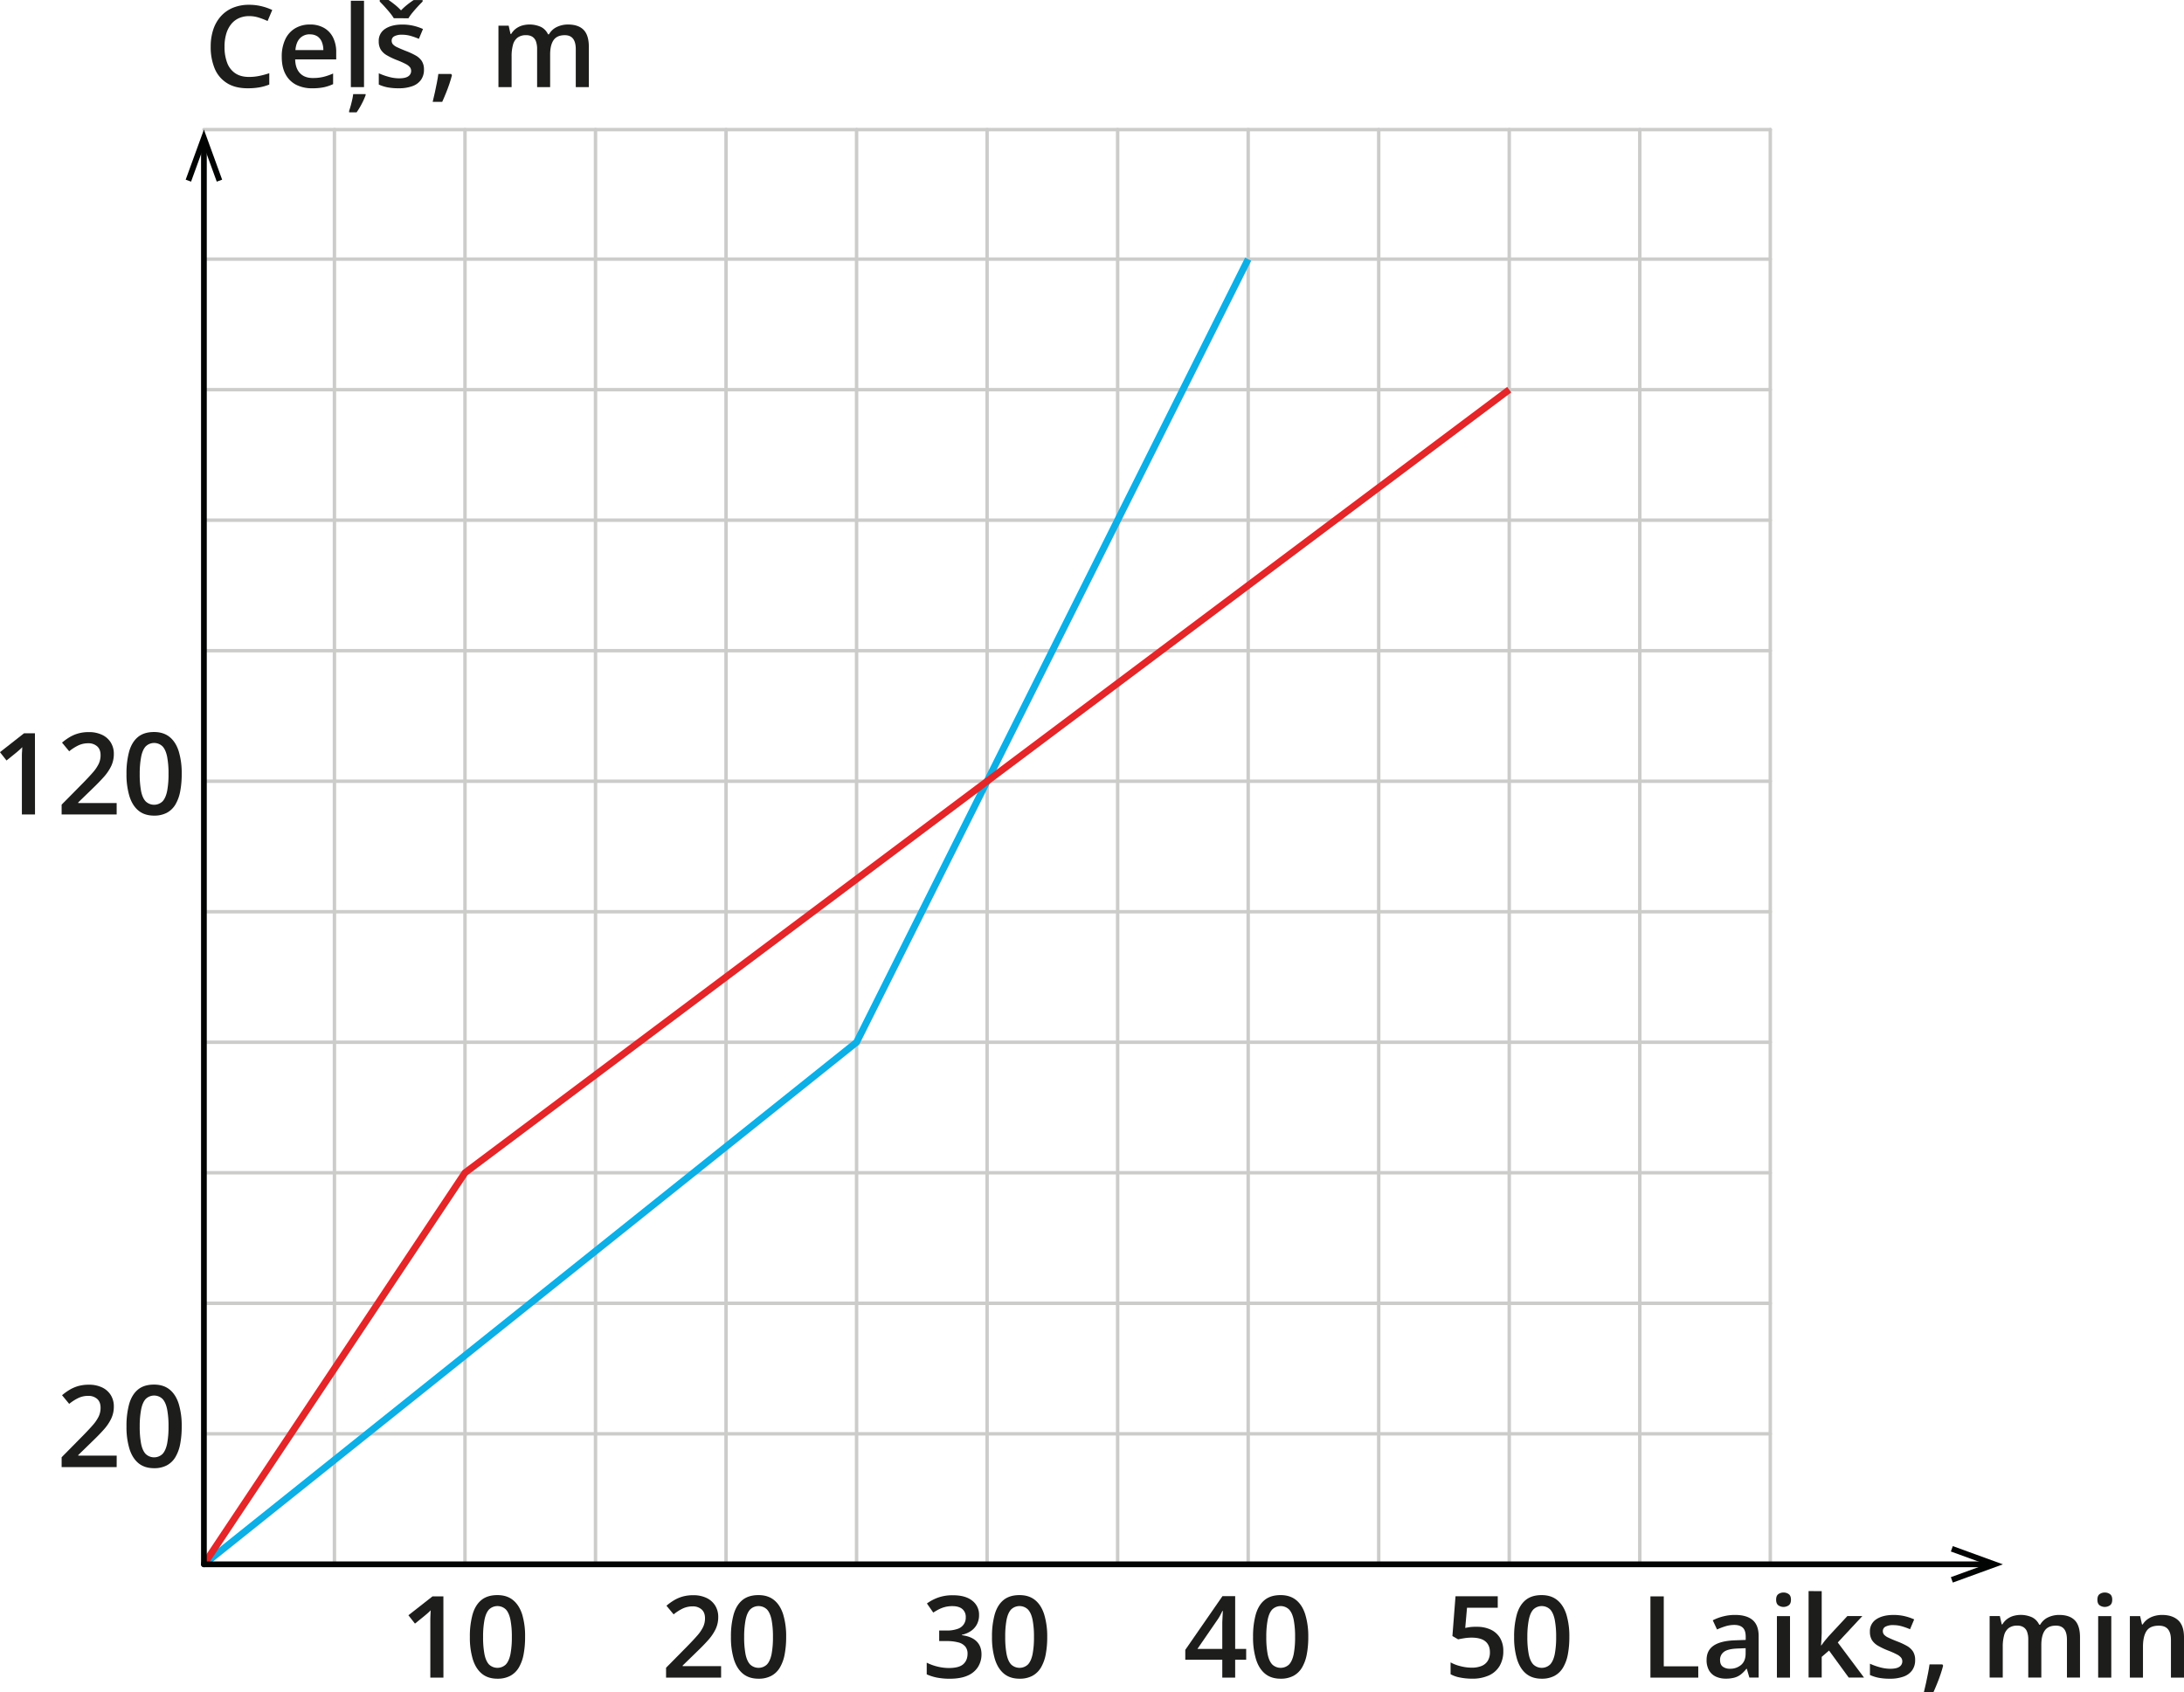 <svg xmlns="http://www.w3.org/2000/svg" width="671.98mm" height="520.73mm" viewBox="0 0 1904.84 1476.08"><defs><style>.cls-1,.cls-3,.cls-4,.cls-5{fill:none;}.cls-1{stroke:#cccccb;stroke-width:3px;}.cls-1,.cls-5{stroke-linecap:round;stroke-linejoin:round;}.cls-2{fill:#1d1d1b;}.cls-3{stroke:#0cafe6;}.cls-3,.cls-4{stroke-miterlimit:10;stroke-width:6px;}.cls-4{stroke:#e52528;}.cls-5{stroke:#020303;stroke-width:5px;}.cls-6{fill:#020303;}</style></defs><g id="Слой_2" data-name="Слой 2"><g id="Слой_1-2" data-name="Слой 1"><line class="cls-1" x1="177.85" y1="1250.65" x2="1544.01" y2="1250.65"/><path class="cls-2" d="M37.94,719.45H26.5V673.86q0-2.28,0-4.56c0-1.52,0-3,.12-4.46s.13-2.82.19-4.11a31.73,31.73,0,0,1-2.45,2.37c-1,.87-2,1.78-3.17,2.71l-8.09,6.54-5.72-7.26,21-16.48h9.5Z" transform="translate(-7.41 -9.01)"/><path class="cls-2" d="M109.16,719.45h-48v-8.58l18.37-18.6q5.33-5.43,8.77-9.38a34.08,34.08,0,0,0,5.13-7.48,17.62,17.62,0,0,0,1.7-7.71q0-5.09-3-7.72a11.27,11.27,0,0,0-7.8-2.65,19.89,19.89,0,0,0-8.5,1.82,40.14,40.14,0,0,0-8.07,5.16l-6.25-7.56a52.23,52.23,0,0,1,6.28-4.55,31.46,31.46,0,0,1,7.53-3.34,33,33,0,0,1,9.54-1.26A26.29,26.29,0,0,1,96.51,650a17.83,17.83,0,0,1,7.54,6.69,18.51,18.51,0,0,1,2.64,9.91,24.49,24.49,0,0,1-2.28,10.59,40.76,40.76,0,0,1-6.49,9.56q-4.22,4.75-10,10.28L75.63,708.93v.54h33.53Z" transform="translate(-7.41 -9.01)"/><path class="cls-2" d="M165.89,684a79.53,79.53,0,0,1-1.33,15.36,35,35,0,0,1-4.19,11.44,19.42,19.42,0,0,1-7.46,7.17,23.35,23.35,0,0,1-11.14,2.47q-8.25,0-13.55-4.34t-7.89-12.5a65.08,65.08,0,0,1-2.6-19.6,71.82,71.82,0,0,1,2.35-19.6q2.36-8.16,7.64-12.52t14.05-4.36q8.23,0,13.59,4.34t7.94,12.5A65.29,65.29,0,0,1,165.89,684Zm-36.62,0a79.15,79.15,0,0,0,1.18,15q1.19,6,4,9a10.63,10.63,0,0,0,14.73,0q2.76-3,4-9a77.58,77.58,0,0,0,1.21-15,76.68,76.68,0,0,0-1.21-14.9q-1.2-6-3.95-9a10.51,10.51,0,0,0-14.77,0q-2.74,3-3.93,9A78.57,78.57,0,0,0,129.27,684Z" transform="translate(-7.41 -9.01)"/><path class="cls-2" d="M109.16,1288.68h-48v-8.57l18.37-18.61q5.33-5.43,8.77-9.37a34.36,34.36,0,0,0,5.13-7.49,17.58,17.58,0,0,0,1.7-7.7q0-5.09-3-7.73a11.27,11.27,0,0,0-7.8-2.64,19.74,19.74,0,0,0-8.5,1.82,40.14,40.14,0,0,0-8.07,5.16L61.53,1226a51.22,51.22,0,0,1,6.28-4.56,31.86,31.86,0,0,1,7.53-3.34,33,33,0,0,1,9.54-1.26,26.15,26.15,0,0,1,11.63,2.4,17.83,17.83,0,0,1,7.54,6.69,18.48,18.48,0,0,1,2.64,9.9,24.43,24.43,0,0,1-2.28,10.59,41,41,0,0,1-6.49,9.57q-4.22,4.74-10,10.27l-12.26,11.92v.53h33.53Z" transform="translate(-7.41 -9.01)"/><path class="cls-2" d="M165.89,1253.22a79.53,79.53,0,0,1-1.33,15.36,34.8,34.8,0,0,1-4.19,11.43,19.42,19.42,0,0,1-7.46,7.17,23.24,23.24,0,0,1-11.14,2.47q-8.25,0-13.55-4.33t-7.89-12.51a65.06,65.06,0,0,1-2.6-19.59,71.71,71.71,0,0,1,2.35-19.6q2.36-8.16,7.64-12.53t14.05-4.36q8.23,0,13.59,4.34t7.94,12.5A65.32,65.32,0,0,1,165.89,1253.22Zm-36.62,0a79.3,79.3,0,0,0,1.18,15q1.19,6,4,9a10.62,10.62,0,0,0,14.73,0q2.76-3,4-9a77.73,77.73,0,0,0,1.21-15,76.61,76.61,0,0,0-1.21-14.9q-1.2-6-3.95-9a10.51,10.51,0,0,0-14.77,0q-2.74,3-3.93,9A78.5,78.5,0,0,0,129.27,1253.22Z" transform="translate(-7.41 -9.01)"/><path class="cls-2" d="M394.16,1472.3H382.73v-45.59c0-1.52,0-3,0-4.56s.06-3,.12-4.45.13-2.83.19-4.12a31.41,31.41,0,0,1-2.44,2.37c-1,.87-2.05,1.78-3.18,2.72l-8.09,6.54-5.71-7.27,21-16.47h9.5Z" transform="translate(-7.41 -9.01)"/><path class="cls-2" d="M465.38,1436.83a79.53,79.53,0,0,1-1.33,15.36,35.18,35.18,0,0,1-4.19,11.44,19.42,19.42,0,0,1-7.46,7.17,23.28,23.28,0,0,1-11.15,2.47q-8.24,0-13.54-4.34t-7.9-12.5a65.43,65.43,0,0,1-2.59-19.6,71.3,71.3,0,0,1,2.35-19.59q2.35-8.17,7.63-12.53t14.05-4.36q8.24,0,13.59,4.34t8,12.5A65.29,65.29,0,0,1,465.38,1436.83Zm-36.63,0a79.24,79.24,0,0,0,1.19,15q1.19,6,3.95,9a10.63,10.63,0,0,0,14.73,0q2.76-3,4-9a77.58,77.58,0,0,0,1.21-15,76.57,76.57,0,0,0-1.21-14.89q-1.21-6-3.95-9a10.55,10.55,0,0,0-14.78,0q-2.73,3-3.92,9A78.36,78.36,0,0,0,428.75,1436.83Z" transform="translate(-7.41 -9.01)"/><path class="cls-2" d="M636.34,1472.3h-48v-8.58l18.36-18.6q5.32-5.43,8.77-9.38a34.08,34.08,0,0,0,5.13-7.48,17.62,17.62,0,0,0,1.7-7.71q0-5.08-3-7.72a11.27,11.27,0,0,0-7.8-2.64A19.91,19.91,0,0,0,603,1412a40.14,40.14,0,0,0-8.07,5.16l-6.25-7.56a52.23,52.23,0,0,1,6.28-4.55,31.46,31.46,0,0,1,7.53-3.34,33,33,0,0,1,9.55-1.26,26.18,26.18,0,0,1,11.63,2.4,17.78,17.78,0,0,1,7.53,6.68,18.51,18.51,0,0,1,2.64,9.91,24.49,24.49,0,0,1-2.28,10.59,41,41,0,0,1-6.49,9.57q-4.22,4.74-10,10.27l-12.26,11.92v.53h33.53Z" transform="translate(-7.41 -9.01)"/><path class="cls-2" d="M693.08,1436.83a79.48,79.48,0,0,1-1.34,15.36,35,35,0,0,1-4.19,11.44,19.35,19.35,0,0,1-7.46,7.17,23.24,23.24,0,0,1-11.14,2.47q-8.24,0-13.54-4.34t-7.9-12.5a65.11,65.11,0,0,1-2.59-19.6,71.3,71.3,0,0,1,2.35-19.59q2.34-8.17,7.63-12.53t14.05-4.36q8.24,0,13.59,4.34t7.94,12.5A65.27,65.27,0,0,1,693.08,1436.83Zm-36.63,0a79.34,79.34,0,0,0,1.18,15q1.2,6,4,9a10.63,10.63,0,0,0,14.73,0q2.76-3,4-9a78.39,78.39,0,0,0,1.21-15,77.36,77.36,0,0,0-1.21-14.89q-1.21-6-3.95-9a10.55,10.55,0,0,0-14.78,0c-1.83,2-3.13,5-3.93,9A78.46,78.46,0,0,0,656.45,1436.83Z" transform="translate(-7.41 -9.01)"/><path class="cls-2" d="M861.32,1417.65a17.09,17.09,0,0,1-1.94,8.33,16.27,16.27,0,0,1-5.3,5.79,22.51,22.51,0,0,1-7.78,3.22v.34q8.48,1.07,12.82,5.33t4.33,11.29a20.55,20.55,0,0,1-3,11,19.76,19.76,0,0,1-9.06,7.59q-6.11,2.76-15.7,2.76a58.38,58.38,0,0,1-10.68-.92,41,41,0,0,1-9.33-2.91v-10.17a44.5,44.5,0,0,0,9.54,3.44,42.38,42.38,0,0,0,9.69,1.21q8.88,0,12.62-3.32t3.76-9.18a9.65,9.65,0,0,0-1.94-6.18,11.49,11.49,0,0,0-6-3.63,39,39,0,0,0-10.59-1.19h-6.2v-9.21h6.3a27.28,27.28,0,0,0,9.86-1.47,10.14,10.14,0,0,0,7-10.15,8.87,8.87,0,0,0-3-7.13c-2-1.68-4.87-2.52-8.72-2.52a25.14,25.14,0,0,0-6.54.8,26.6,26.6,0,0,0-5.4,2.09c-1.63.85-3.19,1.77-4.68,2.73l-5.52-7.94a38.44,38.44,0,0,1,9.62-5.09,37.19,37.19,0,0,1,13-2.08q10.9,0,16.81,4.67A15.17,15.17,0,0,1,861.32,1417.65Z" transform="translate(-7.41 -9.01)"/><path class="cls-2" d="M920.77,1436.83a79.53,79.53,0,0,1-1.33,15.36,35.18,35.18,0,0,1-4.19,11.44,19.45,19.45,0,0,1-7.47,7.17,23.21,23.21,0,0,1-11.14,2.47q-8.24,0-13.54-4.34t-7.9-12.5a65.11,65.11,0,0,1-2.59-19.6,71.3,71.3,0,0,1,2.35-19.59q2.35-8.17,7.63-12.53t14-4.36q8.24,0,13.59,4.34t7.95,12.5A65.61,65.61,0,0,1,920.77,1436.83Zm-36.63,0a79.24,79.24,0,0,0,1.19,15q1.18,6,3.95,9a10.63,10.63,0,0,0,14.73,0q2.76-3,4-9a77.58,77.58,0,0,0,1.21-15,76.57,76.57,0,0,0-1.21-14.89q-1.22-6-4-9a10.55,10.55,0,0,0-14.78,0q-2.73,3-3.92,9A78.36,78.36,0,0,0,884.14,1436.83Z" transform="translate(-7.41 -9.01)"/><path class="cls-2" d="M1094.3,1456.75h-9.6v15.55h-11.24v-15.55h-32.27v-8.63l32.42-46.85h11.09v46h9.6Zm-20.84-9.45v-17.59c0-1.45,0-2.92,0-4.41s.08-2.93.15-4.33.13-2.69.19-3.86.11-2.14.15-2.95h-.39c-.62,1.32-1.29,2.66-2,4a38.8,38.8,0,0,1-2.4,3.85l-17.39,25.29Z" transform="translate(-7.41 -9.01)"/><path class="cls-2" d="M1148.46,1436.83a79.53,79.53,0,0,1-1.33,15.36,35,35,0,0,1-4.19,11.44,19.42,19.42,0,0,1-7.46,7.17,23.24,23.24,0,0,1-11.14,2.47q-8.25,0-13.55-4.34t-7.89-12.5a65.08,65.08,0,0,1-2.6-19.6,71.69,71.69,0,0,1,2.35-19.59q2.36-8.17,7.64-12.53t14-4.36q8.23,0,13.59,4.34t7.94,12.5A65.29,65.29,0,0,1,1148.46,1436.83Zm-36.62,0a79.34,79.34,0,0,0,1.18,15q1.18,6,4,9a10.63,10.63,0,0,0,14.73,0q2.76-3,4-9a77.58,77.58,0,0,0,1.21-15,76.57,76.57,0,0,0-1.21-14.89q-1.2-6-4-9a10.54,10.54,0,0,0-14.77,0q-2.75,3-3.93,9A78.46,78.46,0,0,0,1111.84,1436.83Z" transform="translate(-7.41 -9.01)"/><path class="cls-2" d="M1295.54,1428a28.08,28.08,0,0,1,12,2.44,18.55,18.55,0,0,1,8.11,7.17,21.64,21.64,0,0,1,2.91,11.56,25.09,25.09,0,0,1-3.15,12.86,20.67,20.67,0,0,1-9.25,8.31,34.53,34.53,0,0,1-14.93,2.91,54.16,54.16,0,0,1-10.37-1,27.57,27.57,0,0,1-8.28-2.88v-10.32a34.81,34.81,0,0,0,8.7,3.32,39.81,39.81,0,0,0,9.76,1.28,22.27,22.27,0,0,0,8.45-1.45,11.36,11.36,0,0,0,5.48-4.46,13.93,13.93,0,0,0,1.91-7.6q0-6.11-3.92-9.4t-12.21-3.3a40.44,40.44,0,0,0-6.16.51q-3.29.51-5.42,1l-5-2.9,2.71-34.69h36.83v10h-26.8l-1.55,17.64q1.74-.39,4.17-.75A41.89,41.89,0,0,1,1295.54,1428Z" transform="translate(-7.41 -9.01)"/><path class="cls-2" d="M1376.16,1436.83a80.33,80.33,0,0,1-1.33,15.36,35,35,0,0,1-4.2,11.44,19.35,19.35,0,0,1-7.46,7.17,23.24,23.24,0,0,1-11.14,2.47q-8.23,0-13.54-4.34t-7.9-12.5a65.11,65.11,0,0,1-2.59-19.6,71.3,71.3,0,0,1,2.35-19.59q2.34-8.17,7.63-12.53t14-4.36q8.23,0,13.59,4.34t8,12.5A65.61,65.61,0,0,1,1376.16,1436.83Zm-36.63,0a78.42,78.42,0,0,0,1.19,15q1.18,6,4,9a10.62,10.62,0,0,0,14.72,0q2.76-3,4-9a78.39,78.39,0,0,0,1.21-15,77.36,77.36,0,0,0-1.21-14.89q-1.21-6-3.95-9a10.55,10.55,0,0,0-14.78,0q-2.73,3-3.92,9A77.55,77.55,0,0,0,1339.53,1436.83Z" transform="translate(-7.41 -9.01)"/><path class="cls-2" d="M1446.88,1472.3v-70.83h11.63v61h30.09v9.88Z" transform="translate(-7.41 -9.01)"/><path class="cls-2" d="M1520.67,1417.65q10.18,0,15.39,4.5t5.21,14v36.1h-8.1l-2.22-7.61h-.39a28.43,28.43,0,0,1-4.7,4.82,16.31,16.31,0,0,1-5.57,2.84,28,28,0,0,1-7.71.92,20.09,20.09,0,0,1-8.62-1.77,13.37,13.37,0,0,1-5.94-5.4,17.88,17.88,0,0,1-2.15-9.21q0-8.28,6.17-12.45t18.68-4.6l9.26-.34v-2.81c0-3.68-.86-6.32-2.57-7.9s-4.14-2.37-7.27-2.37a26.55,26.55,0,0,0-7.8,1.16,60,60,0,0,0-7.36,2.81l-3.73-8a41.94,41.94,0,0,1,9-3.39A40.92,40.92,0,0,1,1520.67,1417.65Zm9.26,29-6.88.29c-5.69.19-9.68,1.16-12,2.88a8.47,8.47,0,0,0-3.44,7.15q0,4,2.37,5.79a10.05,10.05,0,0,0,6.26,1.82,14.39,14.39,0,0,0,9.78-3.37q3.89-3.37,3.88-9.86Z" transform="translate(-7.41 -9.01)"/><path class="cls-2" d="M1563,1398.12a7.4,7.4,0,0,1,4.53,1.41c1.28.93,1.92,2.55,1.92,4.84s-.64,3.88-1.92,4.85a7.91,7.91,0,0,1-9.13,0q-1.89-1.46-1.89-4.85c0-2.29.63-3.91,1.89-4.84A7.47,7.47,0,0,1,1563,1398.12Zm5.62,20.55v53.63h-11.43v-53.63Z" transform="translate(-7.41 -9.01)"/><path class="cls-2" d="M1596.26,1396.91v36.44c0,1.64-.07,3.44-.2,5.4s-.26,3.79-.39,5.5h.25q1.26-1.7,3-4c1.17-1.51,2.3-2.84,3.36-4l16.38-17.63h13.08l-21.46,23.06,22.87,30.57H1619.8l-17.15-23.55-6.39,5.53v18h-11.44v-75.39Z" transform="translate(-7.41 -9.01)"/><path class="cls-2" d="M1677.75,1457a15,15,0,0,1-2.57,8.91,15.58,15.58,0,0,1-7.48,5.5,34,34,0,0,1-12,1.87,50.86,50.86,0,0,1-9.67-.8,34.6,34.6,0,0,1-7.68-2.45v-9.83a56.28,56.28,0,0,0,8.65,3.1,34.29,34.29,0,0,0,9,1.31q5.57,0,8.06-1.77a5.51,5.51,0,0,0,2.5-4.73,5.16,5.16,0,0,0-1-3.12,11.21,11.21,0,0,0-3.68-2.86,69.88,69.88,0,0,0-7.92-3.51,63.18,63.18,0,0,1-8.58-4.1,15.24,15.24,0,0,1-5.28-4.91,13.73,13.73,0,0,1-1.79-7.37,12.19,12.19,0,0,1,5.67-10.88q5.67-3.7,15-3.7a42.31,42.31,0,0,1,9.33,1,45.51,45.51,0,0,1,8.6,2.88l-3.59,8.58a61.05,61.05,0,0,0-7.29-2.59,26.84,26.84,0,0,0-7.44-1,13.47,13.47,0,0,0-6.71,1.35,4.25,4.25,0,0,0-2.3,3.83,4.73,4.73,0,0,0,1.12,3.2,11.66,11.66,0,0,0,3.85,2.61c1.82.88,4.37,2,7.63,3.25a60.47,60.47,0,0,1,8.31,3.85,15.39,15.39,0,0,1,5.4,4.92A13.55,13.55,0,0,1,1677.75,1457Z" transform="translate(-7.41 -9.01)"/><path class="cls-2" d="M1701.49,1460.77l.68,1.11c-.58,2.33-1.33,4.83-2.23,7.51s-1.89,5.37-3,8.07-2.14,5.24-3.24,7.63h-8.33c.64-2.62,1.28-5.35,1.91-8.21s1.21-5.69,1.74-8.48,1-5.34,1.29-7.63Z" transform="translate(-7.41 -9.01)"/><path class="cls-2" d="M1803.38,1417.65q9,0,13.59,4.65t4.58,14.92v35.08h-11.39v-33c0-4.11-.79-7.18-2.37-9.23s-4-3.08-7.22-3.08q-6.78,0-9.76,4.31t-3,12.55v28.44h-11.39v-33a19.31,19.31,0,0,0-1-6.86,8,8,0,0,0-3.17-4.09,9.81,9.81,0,0,0-5.38-1.36,12.11,12.11,0,0,0-7.49,2.11,11.56,11.56,0,0,0-4,6.25,36.5,36.5,0,0,0-1.21,10.15v26.79h-11.44v-53.63h8.92l1.6,7.21h.63a15.23,15.23,0,0,1,4.09-4.62,17.53,17.53,0,0,1,5.45-2.72,24.16,24.16,0,0,1,16.38,1.22,13.42,13.42,0,0,1,6.15,6.42h.87a15.4,15.4,0,0,1,7-6.45A22.42,22.42,0,0,1,1803.38,1417.65Z" transform="translate(-7.41 -9.01)"/><path class="cls-2" d="M1843.21,1398.12a7.44,7.44,0,0,1,4.53,1.41c1.27.93,1.91,2.55,1.91,4.84s-.64,3.88-1.91,4.85a7.93,7.93,0,0,1-9.14,0q-1.87-1.46-1.88-4.85c0-2.29.63-3.91,1.88-4.84A7.5,7.5,0,0,1,1843.21,1398.12Zm5.62,20.55v53.63h-11.44v-53.63Z" transform="translate(-7.41 -9.01)"/><path class="cls-2" d="M1893.06,1417.65q9.06,0,14.13,4.67t5.06,15v35h-11.39v-32.85q0-6.2-2.56-9.33c-1.72-2.08-4.36-3.12-8-3.12q-7.8,0-10.83,4.8t-3,13.85v26.65h-11.43v-53.63H1874l1.6,7.26h.63a15.6,15.6,0,0,1,4.34-4.62,19,19,0,0,1,5.81-2.74A24.48,24.48,0,0,1,1893.06,1417.65Z" transform="translate(-7.41 -9.01)"/><path class="cls-2" d="M224.75,23.06a21.56,21.56,0,0,0-9.08,1.84,18.29,18.29,0,0,0-6.76,5.33,24.71,24.71,0,0,0-4.22,8.41,39,39,0,0,0-1.45,11.07,38.64,38.64,0,0,0,2.32,14.12,18.87,18.87,0,0,0,7.08,9.11q4.74,3.18,12,3.18a44,44,0,0,0,8.81-.88,77.49,77.49,0,0,0,8.82-2.37v9.88a44.59,44.59,0,0,1-8.72,2.47,58.92,58.92,0,0,1-10.17.78q-10.9,0-18-4.51A27.14,27.14,0,0,1,194.66,68.8a48.77,48.77,0,0,1-3.48-19.19,46.56,46.56,0,0,1,2.2-14.7,32.74,32.74,0,0,1,6.49-11.53,29,29,0,0,1,10.54-7.54,36.53,36.53,0,0,1,14.39-2.66,45.25,45.25,0,0,1,10.46,1.21,47.47,47.47,0,0,1,9.6,3.34l-4.07,9.6a65.88,65.88,0,0,0-7.73-3A27.22,27.22,0,0,0,224.75,23.06Z" transform="translate(-7.41 -9.01)"/><path class="cls-2" d="M277.66,30.38A24.31,24.31,0,0,1,290,33.33a19.81,19.81,0,0,1,7.89,8.39,28.29,28.29,0,0,1,2.76,13v6.11h-35.8q.19,7.8,4.19,12c2.67,2.81,6.4,4.22,11.22,4.22a38.85,38.85,0,0,0,9.23-1,49.77,49.77,0,0,0,8.45-2.93v9.26a37.46,37.46,0,0,1-8.19,2.76,49.5,49.5,0,0,1-10,.87,30.33,30.33,0,0,1-13.9-3,21.64,21.64,0,0,1-9.35-9.16q-3.35-6.11-3.35-15.21a34.79,34.79,0,0,1,3.06-15.31,22,22,0,0,1,8.57-9.6A24.74,24.74,0,0,1,277.66,30.38Zm0,8.57a11.47,11.47,0,0,0-8.7,3.49q-3.31,3.5-3.9,10.23h24.37a18.76,18.76,0,0,0-1.33-7.1,10.82,10.82,0,0,0-3.85-4.85A11.37,11.37,0,0,0,277.66,39Z" transform="translate(-7.41 -9.01)"/><path class="cls-2" d="M326.3,91.09V92c-.48,1.35-1.12,2.89-1.91,4.6s-1.7,3.46-2.71,5.26-2.1,3.49-3.23,5.11h-6.54v-1.26c.42-1.2.88-2.67,1.36-4.41s.93-3.53,1.33-5.35a46.16,46.16,0,0,0,.85-4.87ZM324.9,85H313.42V9.64H324.9Z" transform="translate(-7.41 -9.01)"/><path class="cls-2" d="M377.18,69.72a15,15,0,0,1-2.57,8.91,15.57,15.57,0,0,1-7.49,5.5,34,34,0,0,1-12,1.87,50.75,50.75,0,0,1-9.66-.8,34.6,34.6,0,0,1-7.68-2.45V72.92a55.52,55.52,0,0,0,8.65,3.1,34.27,34.27,0,0,0,9,1.31c3.72,0,6.4-.59,8.07-1.77A5.53,5.53,0,0,0,366,70.83a5.22,5.22,0,0,0-1-3.12,11.21,11.21,0,0,0-3.68-2.86,69.88,69.88,0,0,0-7.92-3.51,63.18,63.18,0,0,1-8.58-4.1,15.15,15.15,0,0,1-5.28-4.91A13.64,13.64,0,0,1,337.74,45a12.19,12.19,0,0,1,5.67-10.88q5.67-3.7,15-3.7a42.21,42.21,0,0,1,9.32,1,45.28,45.28,0,0,1,8.6,2.88l-3.58,8.58a61.05,61.05,0,0,0-7.29-2.59,26.84,26.84,0,0,0-7.44-1,13.45,13.45,0,0,0-6.71,1.35,4.23,4.23,0,0,0-2.3,3.83,4.78,4.78,0,0,0,1.11,3.2,11.77,11.77,0,0,0,3.85,2.61q2.74,1.32,7.63,3.25a60.47,60.47,0,0,1,8.31,3.85,15.34,15.34,0,0,1,5.41,4.92A13.55,13.55,0,0,1,377.18,69.72ZM350.87,24.9A39.46,39.46,0,0,0,347.35,20c-1.47-1.8-3-3.55-4.55-5.26s-3-3.18-4.19-4.41V9h7.7q2.56,1.74,5.45,4.05a52,52,0,0,1,5.41,5,55.61,55.61,0,0,1,5.5-5q2.93-2.32,5.54-4H376v1.31c-1.22,1.2-2.64,2.66-4.23,4.38s-3.14,3.49-4.61,5.29a39.29,39.29,0,0,0-3.51,4.91Z" transform="translate(-7.41 -9.01)"/><path class="cls-2" d="M400.92,73.5l.67,1.11q-.87,3.49-2.22,7.51c-.91,2.68-1.89,5.37-3,8.07s-2.15,5.24-3.25,7.63h-8.33c.65-2.61,1.28-5.35,1.91-8.21s1.22-5.69,1.75-8.48,1-5.34,1.28-7.63Z" transform="translate(-7.41 -9.01)"/><path class="cls-2" d="M502.81,30.38q9,0,13.59,4.65T521,50V85H509.59V52c0-4.11-.79-7.18-2.37-9.23s-4-3.08-7.22-3.08q-6.78,0-9.77,4.31t-3,12.55V85H475.87V52a19.54,19.54,0,0,0-1-6.86,8,8,0,0,0-3.18-4.09,9.77,9.77,0,0,0-5.37-1.36,12.09,12.09,0,0,0-7.49,2.11,11.61,11.61,0,0,0-4,6.25,36.88,36.88,0,0,0-1.21,10.15V85H442.15V31.4h8.91l1.6,7.21h.63a15.26,15.26,0,0,1,4.1-4.62,17.42,17.42,0,0,1,5.45-2.72,24.13,24.13,0,0,1,16.37,1.22,13.39,13.39,0,0,1,6.16,6.42h.87a15.43,15.43,0,0,1,7-6.45A22.5,22.5,0,0,1,502.81,30.38Z" transform="translate(-7.41 -9.01)"/><line class="cls-1" x1="177.85" y1="1136.8" x2="1544.01" y2="1136.8"/><line class="cls-1" x1="177.85" y1="1022.96" x2="1544.01" y2="1022.96"/><line class="cls-1" x1="177.85" y1="909.11" x2="1544.01" y2="909.11"/><line class="cls-1" x1="177.85" y1="795.26" x2="1544.01" y2="795.26"/><line class="cls-1" x1="177.85" y1="681.42" x2="1544.01" y2="681.42"/><line class="cls-1" x1="177.85" y1="567.57" x2="1544.01" y2="567.57"/><line class="cls-1" x1="177.85" y1="453.72" x2="1544.01" y2="453.72"/><line class="cls-1" x1="177.85" y1="339.87" x2="1544.01" y2="339.87"/><line class="cls-1" x1="177.85" y1="226.03" x2="1544.01" y2="226.03"/><line class="cls-1" x1="177.85" y1="113.02" x2="1544.01" y2="113.02"/><line class="cls-1" x1="291.7" y1="1364.5" x2="291.7" y2="113.02"/><line class="cls-1" x1="405.55" y1="1364.5" x2="405.55" y2="113.02"/><line class="cls-1" x1="519.39" y1="1364.5" x2="519.39" y2="113.02"/><line class="cls-1" x1="633.24" y1="1364.5" x2="633.24" y2="113.02"/><line class="cls-1" x1="747.09" y1="1364.5" x2="747.09" y2="113.02"/><line class="cls-1" x1="860.93" y1="1364.5" x2="860.93" y2="113.02"/><line class="cls-1" x1="974.78" y1="1364.5" x2="974.78" y2="113.02"/><line class="cls-1" x1="1088.63" y1="1364.5" x2="1088.63" y2="113.02"/><line class="cls-1" x1="1202.47" y1="1364.5" x2="1202.47" y2="113.02"/><line class="cls-1" x1="1316.32" y1="1364.5" x2="1316.32" y2="113.02"/><line class="cls-1" x1="1430.17" y1="1364.5" x2="1430.17" y2="113.02"/><line class="cls-1" x1="1544.01" y1="1364.5" x2="1544.01" y2="113.02"/><polyline class="cls-3" points="177.85 1364.5 747.09 909.11 1088.63 226.03"/><polyline class="cls-4" points="177.85 1364.5 405.55 1022.96 1316.32 339.88"/><line class="cls-5" x1="177.85" y1="1364.5" x2="177.85" y2="127.15"/><polygon class="cls-6" points="193.75 156.71 189.05 158.42 177.85 127.64 166.65 158.42 161.95 156.71 177.85 113.02 193.75 156.71"/><line class="cls-5" x1="177.85" y1="1364.5" x2="1732.77" y2="1364.5"/><polygon class="cls-6" points="1703.21 1380.4 1701.5 1375.7 1732.28 1364.5 1701.5 1353.3 1703.21 1348.6 1746.89 1364.5 1703.21 1380.4"/></g></g></svg>